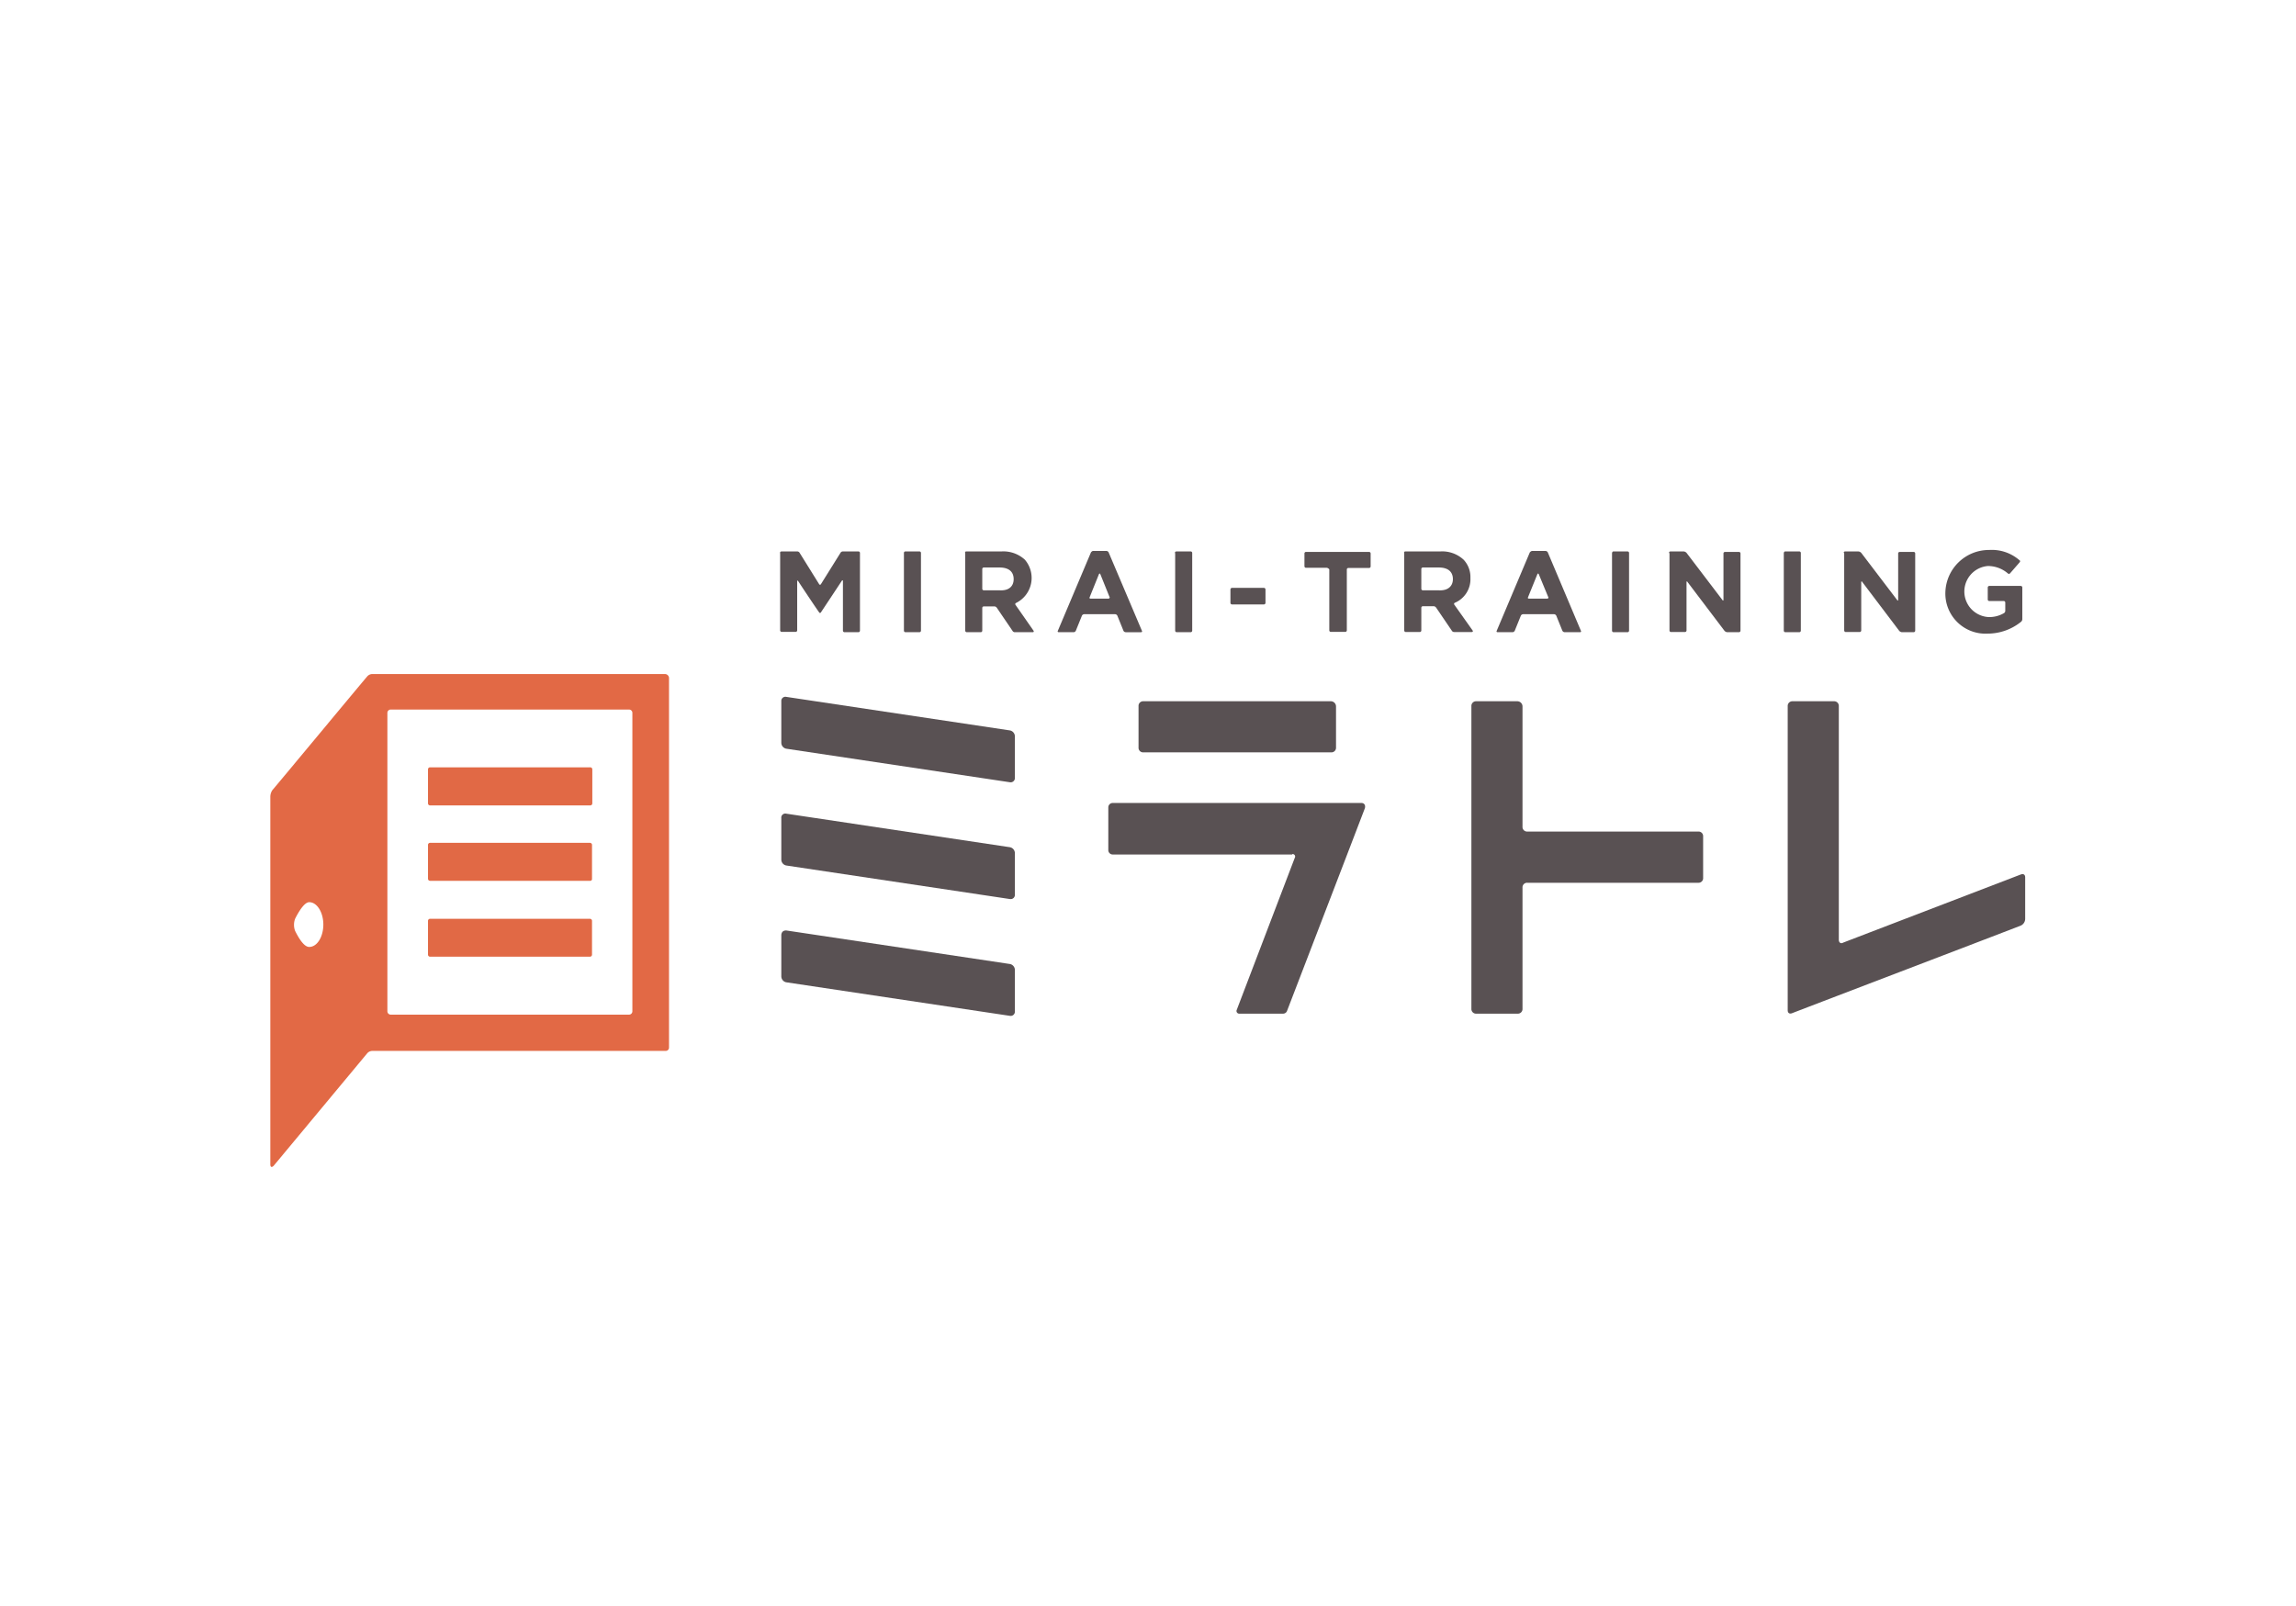 <svg id="レイヤー_1" data-name="レイヤー 1" xmlns="http://www.w3.org/2000/svg" viewBox="0 0 376 263"><defs><style>.cls-1{fill:#595153;}.cls-2{fill:#e26945;}.cls-3{fill:#e16945;}.cls-4{fill:none;}</style></defs><path class="cls-1" d="M218,114.86H187.24a.75.75,0,0,0-.79.8v6.77a.75.75,0,0,0,.79.8H218a.75.75,0,0,0,.79-.8v-6.77A.86.86,0,0,0,218,114.86Z"/><path class="cls-1" d="M211.63,139.89a.41.41,0,0,1,.4.63l-9.49,24.87a.44.44,0,0,0,.4.64h7.18a.7.7,0,0,0,.63-.4l9.89-25.74,2.87-7.49c.15-.48-.08-.88-.56-.88H182.22a.72.72,0,0,0-.72.72v7a.72.72,0,0,0,.72.72h29.41Z"/><path class="cls-1" d="M248.53,114.86h-6.77a.76.76,0,0,0-.8.8v49.57a.76.76,0,0,0,.8.8h6.77a.76.76,0,0,0,.8-.8V145.39a.75.75,0,0,1,.79-.8h28a.75.75,0,0,0,.79-.8V137a.75.75,0,0,0-.79-.8h-28a.75.75,0,0,1-.79-.8V115.66A.86.86,0,0,0,248.53,114.86Z"/><path class="cls-1" d="M301.13,153.91V115.66a.76.76,0,0,0-.8-.8h-6.77a.76.76,0,0,0-.8.8v49.81c0,.48.32.64.72.48,4.94-1.91,32.52-12.43,37.46-14.35a1.23,1.23,0,0,0,.71-1.11v-6.78c0-.48-.31-.63-.71-.48l-29.09,11.16C301.45,154.63,301.13,154.39,301.13,153.91Z"/><path class="cls-1" d="M128.75,114.14l36.66,5.5a1,1,0,0,1,.79,1v6.77a.69.69,0,0,1-.79.72l-36.66-5.5a1,1,0,0,1-.8-1v-6.78A.67.67,0,0,1,128.75,114.14Z"/><path class="cls-1" d="M128.75,133.27l36.66,5.5a1,1,0,0,1,.79,1v6.77a.69.69,0,0,1-.79.72l-36.66-5.5a1,1,0,0,1-.8-1V134A.66.66,0,0,1,128.75,133.27Z"/><path class="cls-1" d="M128.75,152.4l36.66,5.5a1,1,0,0,1,.79,1v6.77a.69.69,0,0,1-.79.72l-36.66-5.5a1,1,0,0,1-.8-1v-6.77C128,152.64,128.27,152.4,128.75,152.4Z"/><path class="cls-1" d="M128,90.32h2.55a.45.45,0,0,1,.4.23l3.18,5.11a.17.17,0,0,0,.32,0l3.19-5.11a.45.45,0,0,1,.4-.23h2.55a.25.25,0,0,1,.24.23v12.76a.26.26,0,0,1-.24.24h-2.31a.26.26,0,0,1-.24-.24V95.18c0-.16-.08-.16-.16-.08l-3.43,5.18a.17.17,0,0,1-.32,0c-.63-.88-2.86-4.23-3.42-5.1-.08-.16-.16-.08-.16.08v8a.26.26,0,0,1-.24.24H128a.26.26,0,0,1-.24-.24V90.63C127.71,90.47,127.79,90.32,128,90.32Z"/><path class="cls-1" d="M148.27,90.32h2.31a.25.25,0,0,1,.24.23v12.76a.26.26,0,0,1-.24.24h-2.31a.26.26,0,0,1-.24-.24V90.63C148,90.47,148.11,90.32,148.27,90.32Z"/><path class="cls-1" d="M158.23,90.32H164a5.2,5.2,0,0,1,3.83,1.35,4.57,4.57,0,0,1-1.44,7.09.2.2,0,0,0-.08.32l2.95,4.23c.08.16,0,.24-.16.24H166.2a.44.44,0,0,1-.4-.24l-2.55-3.75a.53.53,0,0,0-.39-.24H161.1a.26.26,0,0,0-.24.24v3.75a.26.26,0,0,1-.24.24h-2.31a.26.26,0,0,1-.24-.24V90.63C158,90.47,158.07,90.32,158.23,90.32ZM166,94.86c0-1.28-.87-1.91-2.31-1.91H161.1a.25.25,0,0,0-.24.23v3.27a.26.26,0,0,0,.24.24h2.63C165.25,96.77,166,96,166,94.86Z"/><path class="cls-1" d="M179,90.24h2.16a.43.43,0,0,1,.39.23L187,103.31c.08.16,0,.24-.16.24h-2.47a.42.42,0,0,1-.39-.24l-1-2.47a.44.44,0,0,0-.4-.24h-5a.44.44,0,0,0-.4.24l-1,2.47a.42.42,0,0,1-.39.24h-2.39c-.16,0-.24-.08-.16-.24l5.42-12.84C178.72,90.4,178.87,90.24,179,90.24Zm2.71,7.57-1.51-3.75q-.12-.24-.24,0l-1.51,3.75c-.08.16,0,.24.16.24h2.94C181.66,98.05,181.74,97.89,181.74,97.81Z"/><path class="cls-1" d="M192.66,90.32H195a.25.25,0,0,1,.24.23v12.76a.26.26,0,0,1-.24.24h-2.31a.26.26,0,0,1-.24-.24V90.63C192.34,90.47,192.5,90.32,192.66,90.32Z"/><path class="cls-1" d="M201.75,96.29H207a.26.26,0,0,1,.24.24v2.23A.26.26,0,0,1,207,99h-5.26a.26.26,0,0,1-.24-.24V96.53A.26.26,0,0,1,201.75,96.29Z"/><path class="cls-1" d="M217.29,93h-3.43a.26.26,0,0,1-.24-.24V90.63a.25.25,0,0,1,.24-.23h10.36a.25.25,0,0,1,.24.23v2.16a.26.26,0,0,1-.24.24H220.8a.25.25,0,0,0-.24.23v10a.26.26,0,0,1-.24.24h-2.39a.26.26,0,0,1-.24-.24v-10A.67.67,0,0,0,217.29,93Z"/><path class="cls-1" d="M230.12,90.32h5.74a5.16,5.16,0,0,1,3.82,1.35,4.15,4.15,0,0,1,1.12,3,4.19,4.19,0,0,1-2.55,4.06.2.2,0,0,0-.08.32l3,4.23c.08.16,0,.24-.16.24h-2.87a.44.44,0,0,1-.4-.24l-2.55-3.75a.55.55,0,0,0-.4-.24H233a.26.26,0,0,0-.24.24v3.75a.26.26,0,0,1-.24.24H230.2a.26.26,0,0,1-.24-.24V90.63C229.88,90.47,230,90.32,230.12,90.32Zm7.81,4.54c0-1.28-.88-1.91-2.31-1.91H233a.25.25,0,0,0-.24.23v3.27a.26.26,0,0,0,.24.24h2.63C237.13,96.77,237.93,96,237.93,94.86Z"/><path class="cls-1" d="M250.92,90.24h2.15a.45.45,0,0,1,.4.23l5.42,12.84c.08.16,0,.24-.16.24h-2.47a.44.44,0,0,1-.4-.24l-1-2.47a.44.44,0,0,0-.4-.24h-5a.44.44,0,0,0-.4.24l-1,2.47a.44.44,0,0,1-.4.24h-2.39c-.16,0-.24-.08-.16-.24l5.42-12.84C250.6,90.4,250.76,90.24,250.92,90.24Zm2.63,7.57L252,94.06q-.12-.24-.24,0l-1.52,3.75c-.08.16,0,.24.16.24h2.95C253.55,98.05,253.63,97.89,253.55,97.81Z"/><path class="cls-1" d="M264.23,90.32h2.31a.25.25,0,0,1,.24.23v12.76a.26.26,0,0,1-.24.24h-2.31a.26.26,0,0,1-.24-.24V90.63C264,90.47,264.07,90.32,264.23,90.32Z"/><path class="cls-1" d="M273.56,90.32h2.15a.72.72,0,0,1,.48.23l5.89,7.74c.08.15.16.07.16-.08V90.63a.25.25,0,0,1,.24-.23h2.31a.25.25,0,0,1,.24.23v12.68a.26.26,0,0,1-.24.24h-1.91a.69.69,0,0,1-.48-.24l-6.06-8c-.08-.16-.15-.08-.15.08v7.89a.26.26,0,0,1-.24.24h-2.32a.25.25,0,0,1-.23-.24V90.63C273.24,90.47,273.4,90.32,273.56,90.32Z"/><path class="cls-1" d="M292.36,90.32h2.31a.25.25,0,0,1,.24.23v12.76a.26.26,0,0,1-.24.24h-2.31a.26.26,0,0,1-.24-.24V90.63C292.12,90.47,292.2,90.32,292.36,90.32Z"/><path class="cls-1" d="M302.17,90.32h2.15a.72.72,0,0,1,.48.23l5.89,7.74c.08.15.16.07.16-.08V90.63a.25.25,0,0,1,.24-.23h2.31a.25.25,0,0,1,.24.23v12.68a.26.26,0,0,1-.24.24h-1.91a.69.69,0,0,1-.48-.24l-6.05-8c-.08-.16-.16-.08-.16.08v7.89a.26.26,0,0,1-.24.24h-2.31a.26.26,0,0,1-.24-.24V90.63C301.85,90.47,302,90.32,302.17,90.32Z"/><path class="cls-1" d="M325.76,90.08a6.86,6.86,0,0,1,4.94,1.67c.16.08.16.24,0,.4l-1.52,1.75a.25.25,0,0,1-.39,0,5,5,0,0,0-3.27-1.19,4.19,4.19,0,0,0,.16,8.36,4.74,4.74,0,0,0,2.47-.63.44.44,0,0,0,.24-.4V98.68a.26.26,0,0,0-.24-.24h-2.39a.25.25,0,0,1-.24-.23v-2a.26.26,0,0,1,.24-.24h5.18a.26.26,0,0,1,.24.24v5.18a.57.57,0,0,1-.24.48,8.69,8.69,0,0,1-5.42,1.91A6.57,6.57,0,0,1,318.58,97,7.14,7.14,0,0,1,325.76,90.08Z"/><path class="cls-2" d="M108.9,110.4H61a1.13,1.13,0,0,0-.87.4c-2.16,2.55-13.39,16.1-15.55,18.65a2,2,0,0,0-.31,1v60.25c0,.48.23.56.55.24l15.31-18.41a1.13,1.13,0,0,1,.87-.4h48a.54.54,0,0,0,.56-.55V111A.68.68,0,0,0,108.9,110.4ZM48.33,152.48a2.84,2.84,0,0,1,0-2c.56-1.12,1.51-2.71,2.31-2.71,1.28,0,2.31,1.67,2.31,3.66s-1,3.67-2.31,3.67C49.77,155.11,48.89,153.6,48.33,152.48Zm55.23,13.15a.55.55,0,0,1-.56.56H64a.55.55,0,0,1-.56-.56V116.77a.54.54,0,0,1,.56-.55h39a.54.54,0,0,1,.56.55Z"/><path class="cls-3" d="M96.63,131.92H70.41a.34.34,0,0,1-.32-.32V126a.34.34,0,0,1,.32-.32H96.63A.34.34,0,0,1,97,126v5.58A.34.34,0,0,1,96.63,131.92Z"/><path class="cls-3" d="M96.63,144.27H70.41a.34.34,0,0,1-.32-.32v-5.58a.34.34,0,0,1,.32-.32H96.63a.34.34,0,0,1,.32.32V144A.29.29,0,0,1,96.63,144.27Z"/><path class="cls-3" d="M96.63,156.7H70.41a.34.34,0,0,1-.32-.32v-5.57a.34.34,0,0,1,.32-.32H96.63a.34.34,0,0,1,.32.32v5.57A.34.34,0,0,1,96.63,156.7Z"/><rect class="cls-4" x="23.7" y="69.59" width="328.59" height="133.81"/></svg>